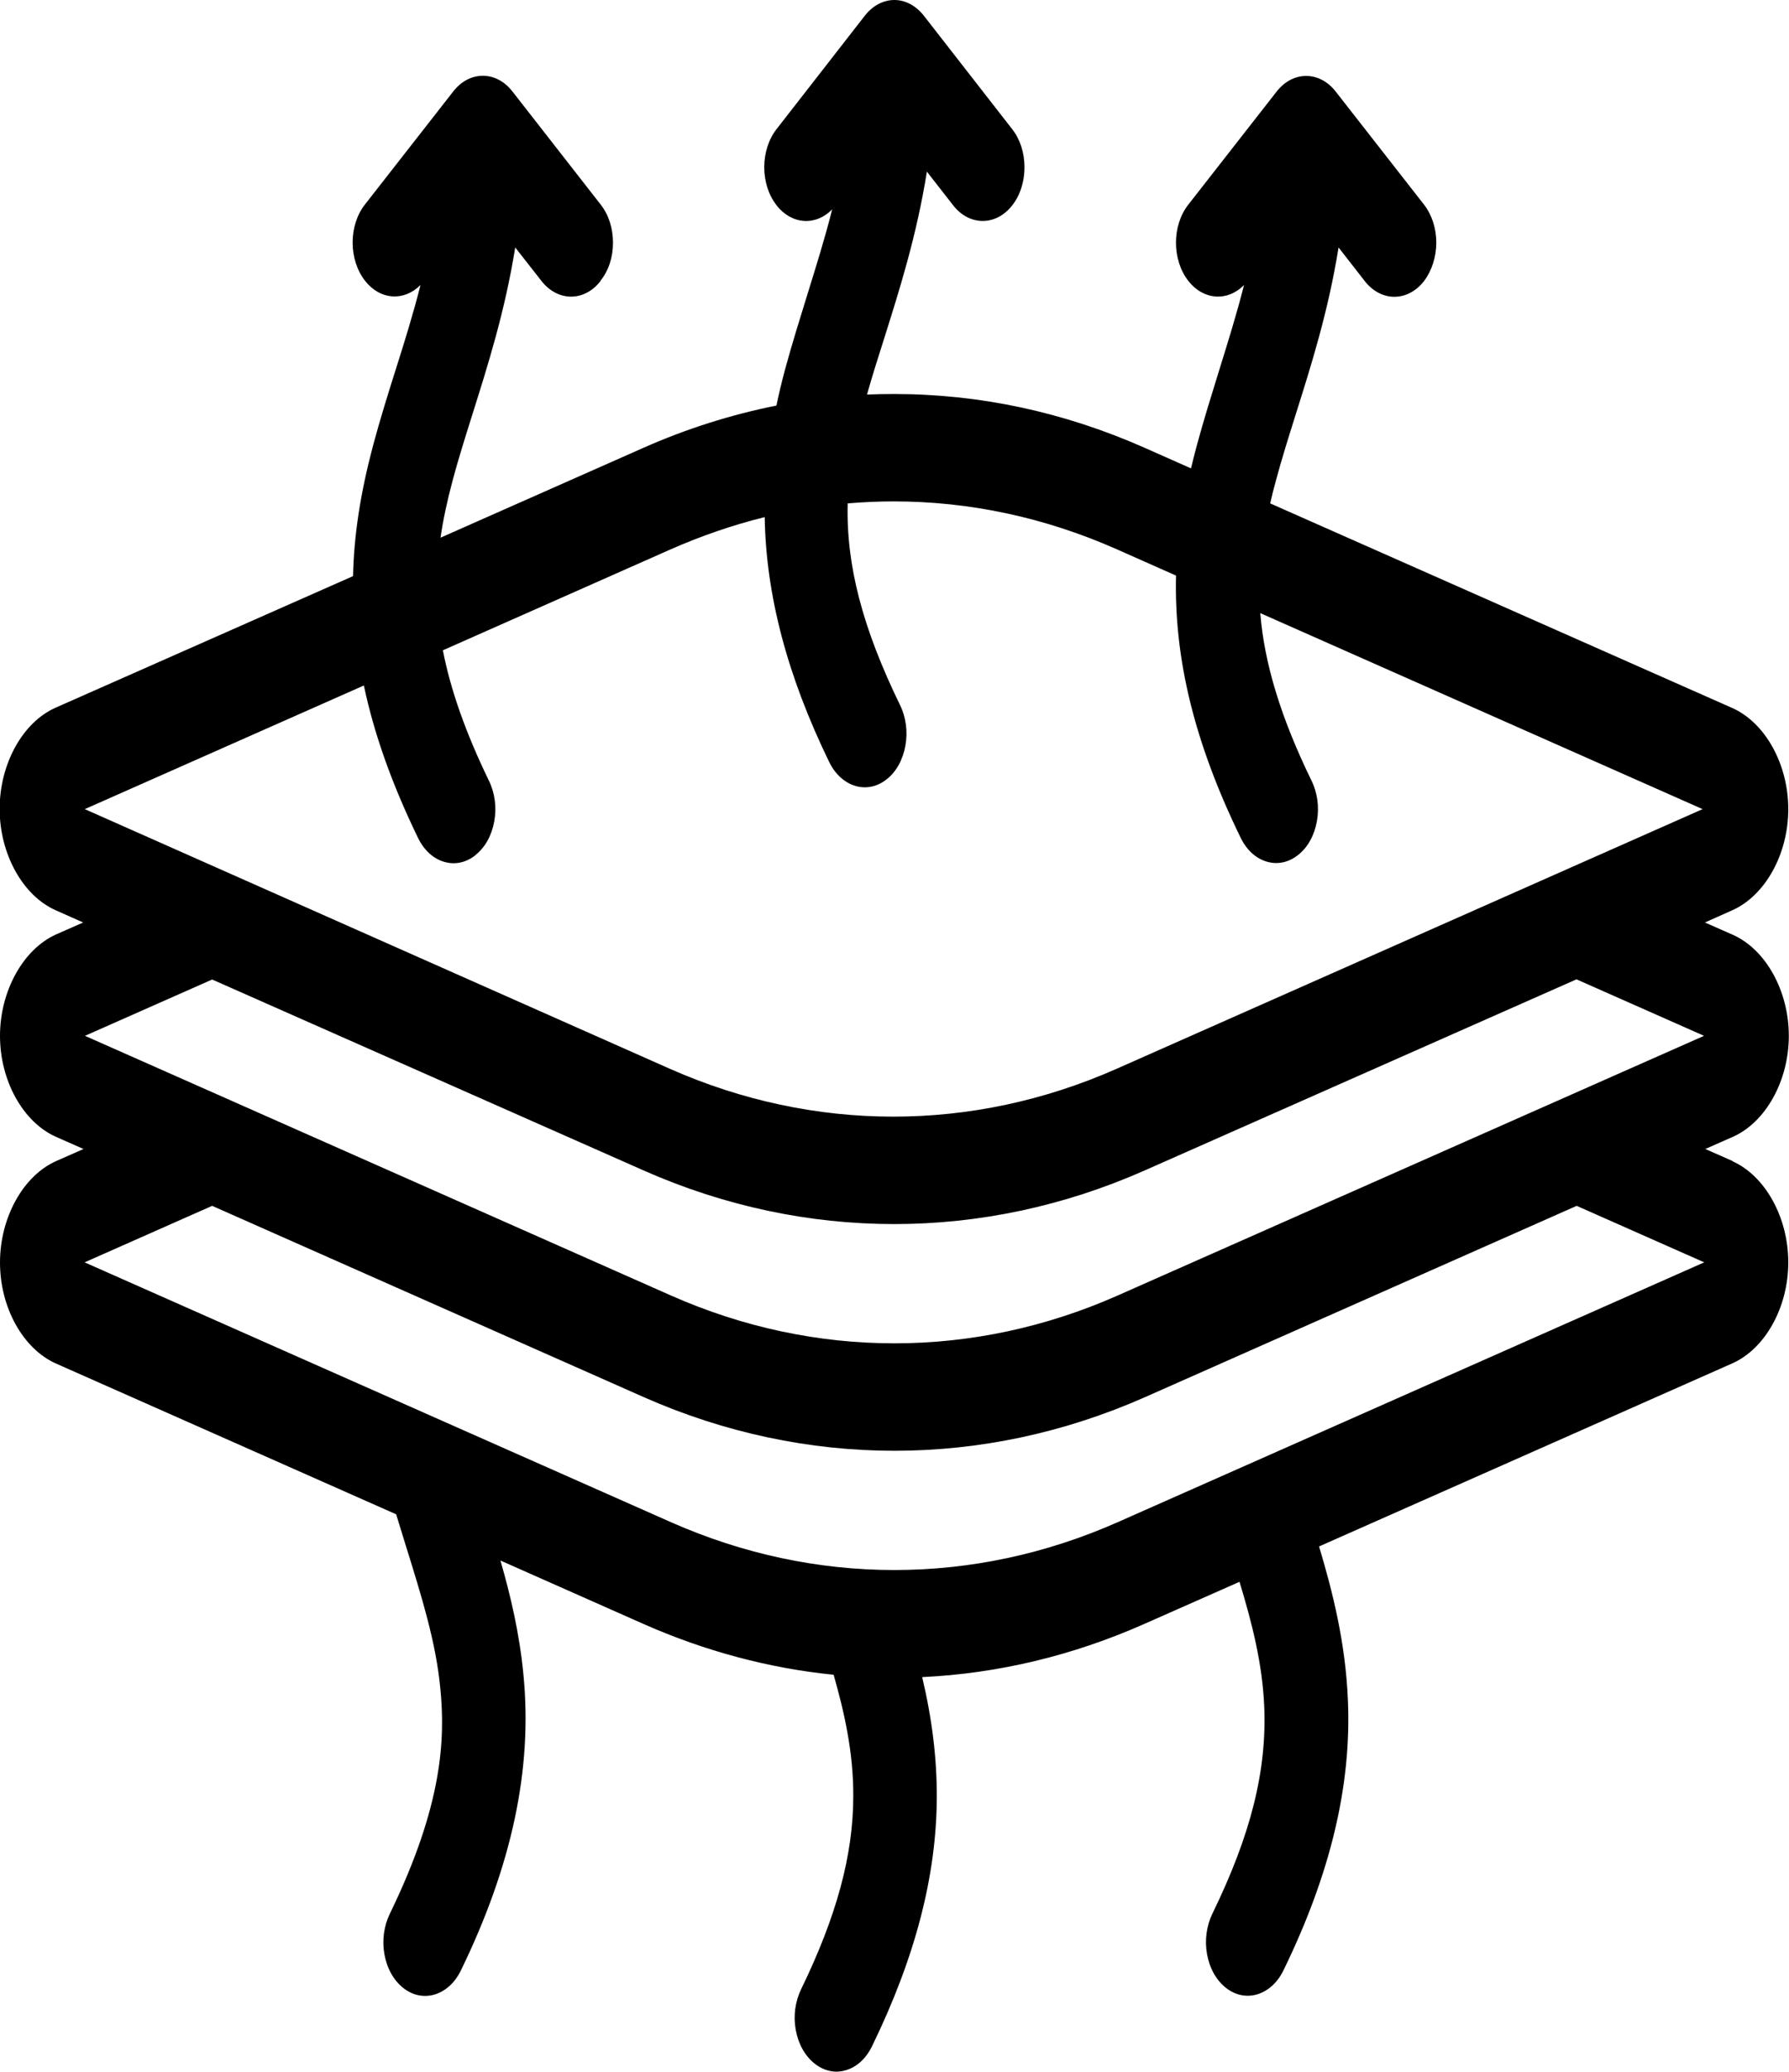 <svg viewBox="0 0 99.17 114.78" xmlns="http://www.w3.org/2000/svg" id="Layer_2"><g id="Layer_1-2"><path d="M96.05,64.33l-1.52-.67,1.52-.67c1.83-.81,3.11-3.11,3.11-5.6s-1.28-4.79-3.11-5.6l-1.54-.68,1.5-.67c1.84-.81,3.12-3.12,3.12-5.61s-1.28-4.8-3.12-5.61l-25.6-11.33c.09-.41.2-.83.32-1.27.31-1.16.69-2.37,1.09-3.64.85-2.7,1.81-5.71,2.38-9.27l1.45,1.86c.9,1.16,2.38,1.17,3.29,0h0c.43-.57.67-1.32.68-2.11,0-.8-.24-1.55-.68-2.12l-4.9-6.27c-.9-1.15-2.37-1.15-3.27,0l-4.9,6.27c-.91,1.16-.91,3.05,0,4.22.84,1.08,2.18,1.16,3.09.23-.41,1.63-.9,3.18-1.37,4.7-.42,1.36-.86,2.76-1.25,4.2-.12.44-.22.86-.32,1.26l-2.57-1.14c-4.47-1.98-9.14-2.98-13.89-2.98-.49,0-1,.01-1.5.03.28-.99.6-2.01.94-3.07.85-2.7,1.81-5.71,2.38-9.28l1.46,1.87c.9,1.15,2.37,1.15,3.27,0,.44-.56.68-1.31.68-2.11,0-.8-.24-1.55-.67-2.1l-4.9-6.29c-.44-.56-1.02-.88-1.64-.88h0c-.62,0-1.2.31-1.64.87l-4.89,6.28c-.91,1.16-.91,3.05-.02,4.2l.02.03c.84,1.07,2.17,1.15,3.08.22-.41,1.63-.9,3.18-1.37,4.7-.42,1.36-.86,2.76-1.25,4.2-.18.68-.34,1.33-.47,1.97-2.5.5-4.98,1.28-7.37,2.34l-11.25,4.98c.14-.97.36-2.01.67-3.17.31-1.16.69-2.37,1.09-3.64.85-2.7,1.81-5.71,2.38-9.27l1.45,1.85c.9,1.16,2.38,1.17,3.28.01v-.02c.45-.56.69-1.3.69-2.1,0-.79-.23-1.53-.67-2.1l-4.91-6.29c-.9-1.15-2.37-1.15-3.27,0l-4.9,6.27c-.91,1.16-.91,3.05,0,4.22h0c.84,1.08,2.16,1.16,3.08.24-.41,1.62-.89,3.16-1.37,4.67-.43,1.36-.87,2.77-1.26,4.22-.7,2.64-1.06,4.96-1.11,7.24l-16.49,7.29c-1.83.81-3.1,3.12-3.1,5.61s1.28,4.8,3.1,5.61l1.53.68-1.52.67C1.29,52.6,0,54.9,0,57.39s1.28,4.79,3.11,5.6l1.52.67-1.52.67C1.29,65.14,0,67.45,0,69.95s1.28,4.79,3.11,5.6l18.85,8.35c.18.59.36,1.16.53,1.72.9,2.89,1.68,5.39,1.92,7.94.27,2.78.14,6.43-2.8,12.47-.33.68-.44,1.48-.3,2.25.14.78.51,1.44,1.04,1.86,1.08.86,2.51.43,3.19-.95,2.84-5.83,3.98-11.18,3.48-16.36-.22-2.34-.73-4.47-1.28-6.37l7.94,3.52c3.4,1.5,6.94,2.45,10.53,2.81.59,2.06,1.1,4.3,1.09,6.72,0,3.27-.93,6.67-2.89,10.7-.33.68-.44,1.48-.3,2.25.14.78.51,1.44,1.03,1.86.37.3.8.46,1.23.46.17,0,.35-.03.52-.08.61-.18,1.12-.65,1.45-1.33,2.41-4.95,3.58-9.47,3.59-13.84,0-2.11-.25-4.24-.81-6.61,4.21-.2,8.35-1.19,12.32-2.95l5.27-2.33c.69,2.27,1.27,4.53,1.37,6.9.15,3.56-.74,7.11-2.87,11.48-.33.68-.44,1.48-.3,2.25.14.78.51,1.44,1.04,1.86,1.08.86,2.51.43,3.19-.95,2.61-5.35,3.78-10.25,3.58-14.96-.13-3.22-.86-6.07-1.6-8.54l22.9-10.14c1.83-.81,3.11-3.11,3.11-5.6s-1.28-4.8-3.11-5.61ZM26.37,47.36c.53-.42.89-1.08,1.03-1.86.14-.78.03-1.58-.3-2.25-1.28-2.64-2.12-5.01-2.55-7.22l12.62-5.59c1.7-.75,3.45-1.35,5.22-1.79.07,4.31,1.24,8.77,3.58,13.58.68,1.38,2.11,1.81,3.19.94.53-.42.89-1.08,1.03-1.86.14-.78.03-1.58-.3-2.25-2.08-4.27-2.99-7.75-2.9-11.17.85-.07,1.7-.11,2.54-.11,4.23,0,8.39.89,12.37,2.65l3.29,1.46c-.11,4.65,1.03,9.28,3.58,14.52.33.68.84,1.15,1.45,1.33.61.18,1.23.04,1.75-.38.53-.42.89-1.08,1.03-1.86.14-.78.03-1.58-.3-2.25-1.69-3.47-2.61-6.46-2.84-9.28l24.52,10.86-32.49,14.39c-7.98,3.53-16.77,3.53-24.75,0L4.7,44.83l15.47-6.85c.57,2.7,1.56,5.47,3,8.44.33.68.84,1.15,1.45,1.33.61.18,1.23.04,1.75-.38ZM63.45,64.85l23.94-10.59,7.07,3.13-32.51,14.39c-7.98,3.53-16.77,3.53-24.75,0L4.71,57.39l7.05-3.12,23.92,10.58c8.95,3.96,18.82,3.96,27.77,0ZM11.76,66.81l23.93,10.6c8.96,3.96,18.82,3.96,27.78,0l23.93-10.6,7.07,3.13-32.52,14.4c-7.98,3.53-16.77,3.53-24.75,0l-32.51-14.4,7.07-3.13Z"></path></g></svg>